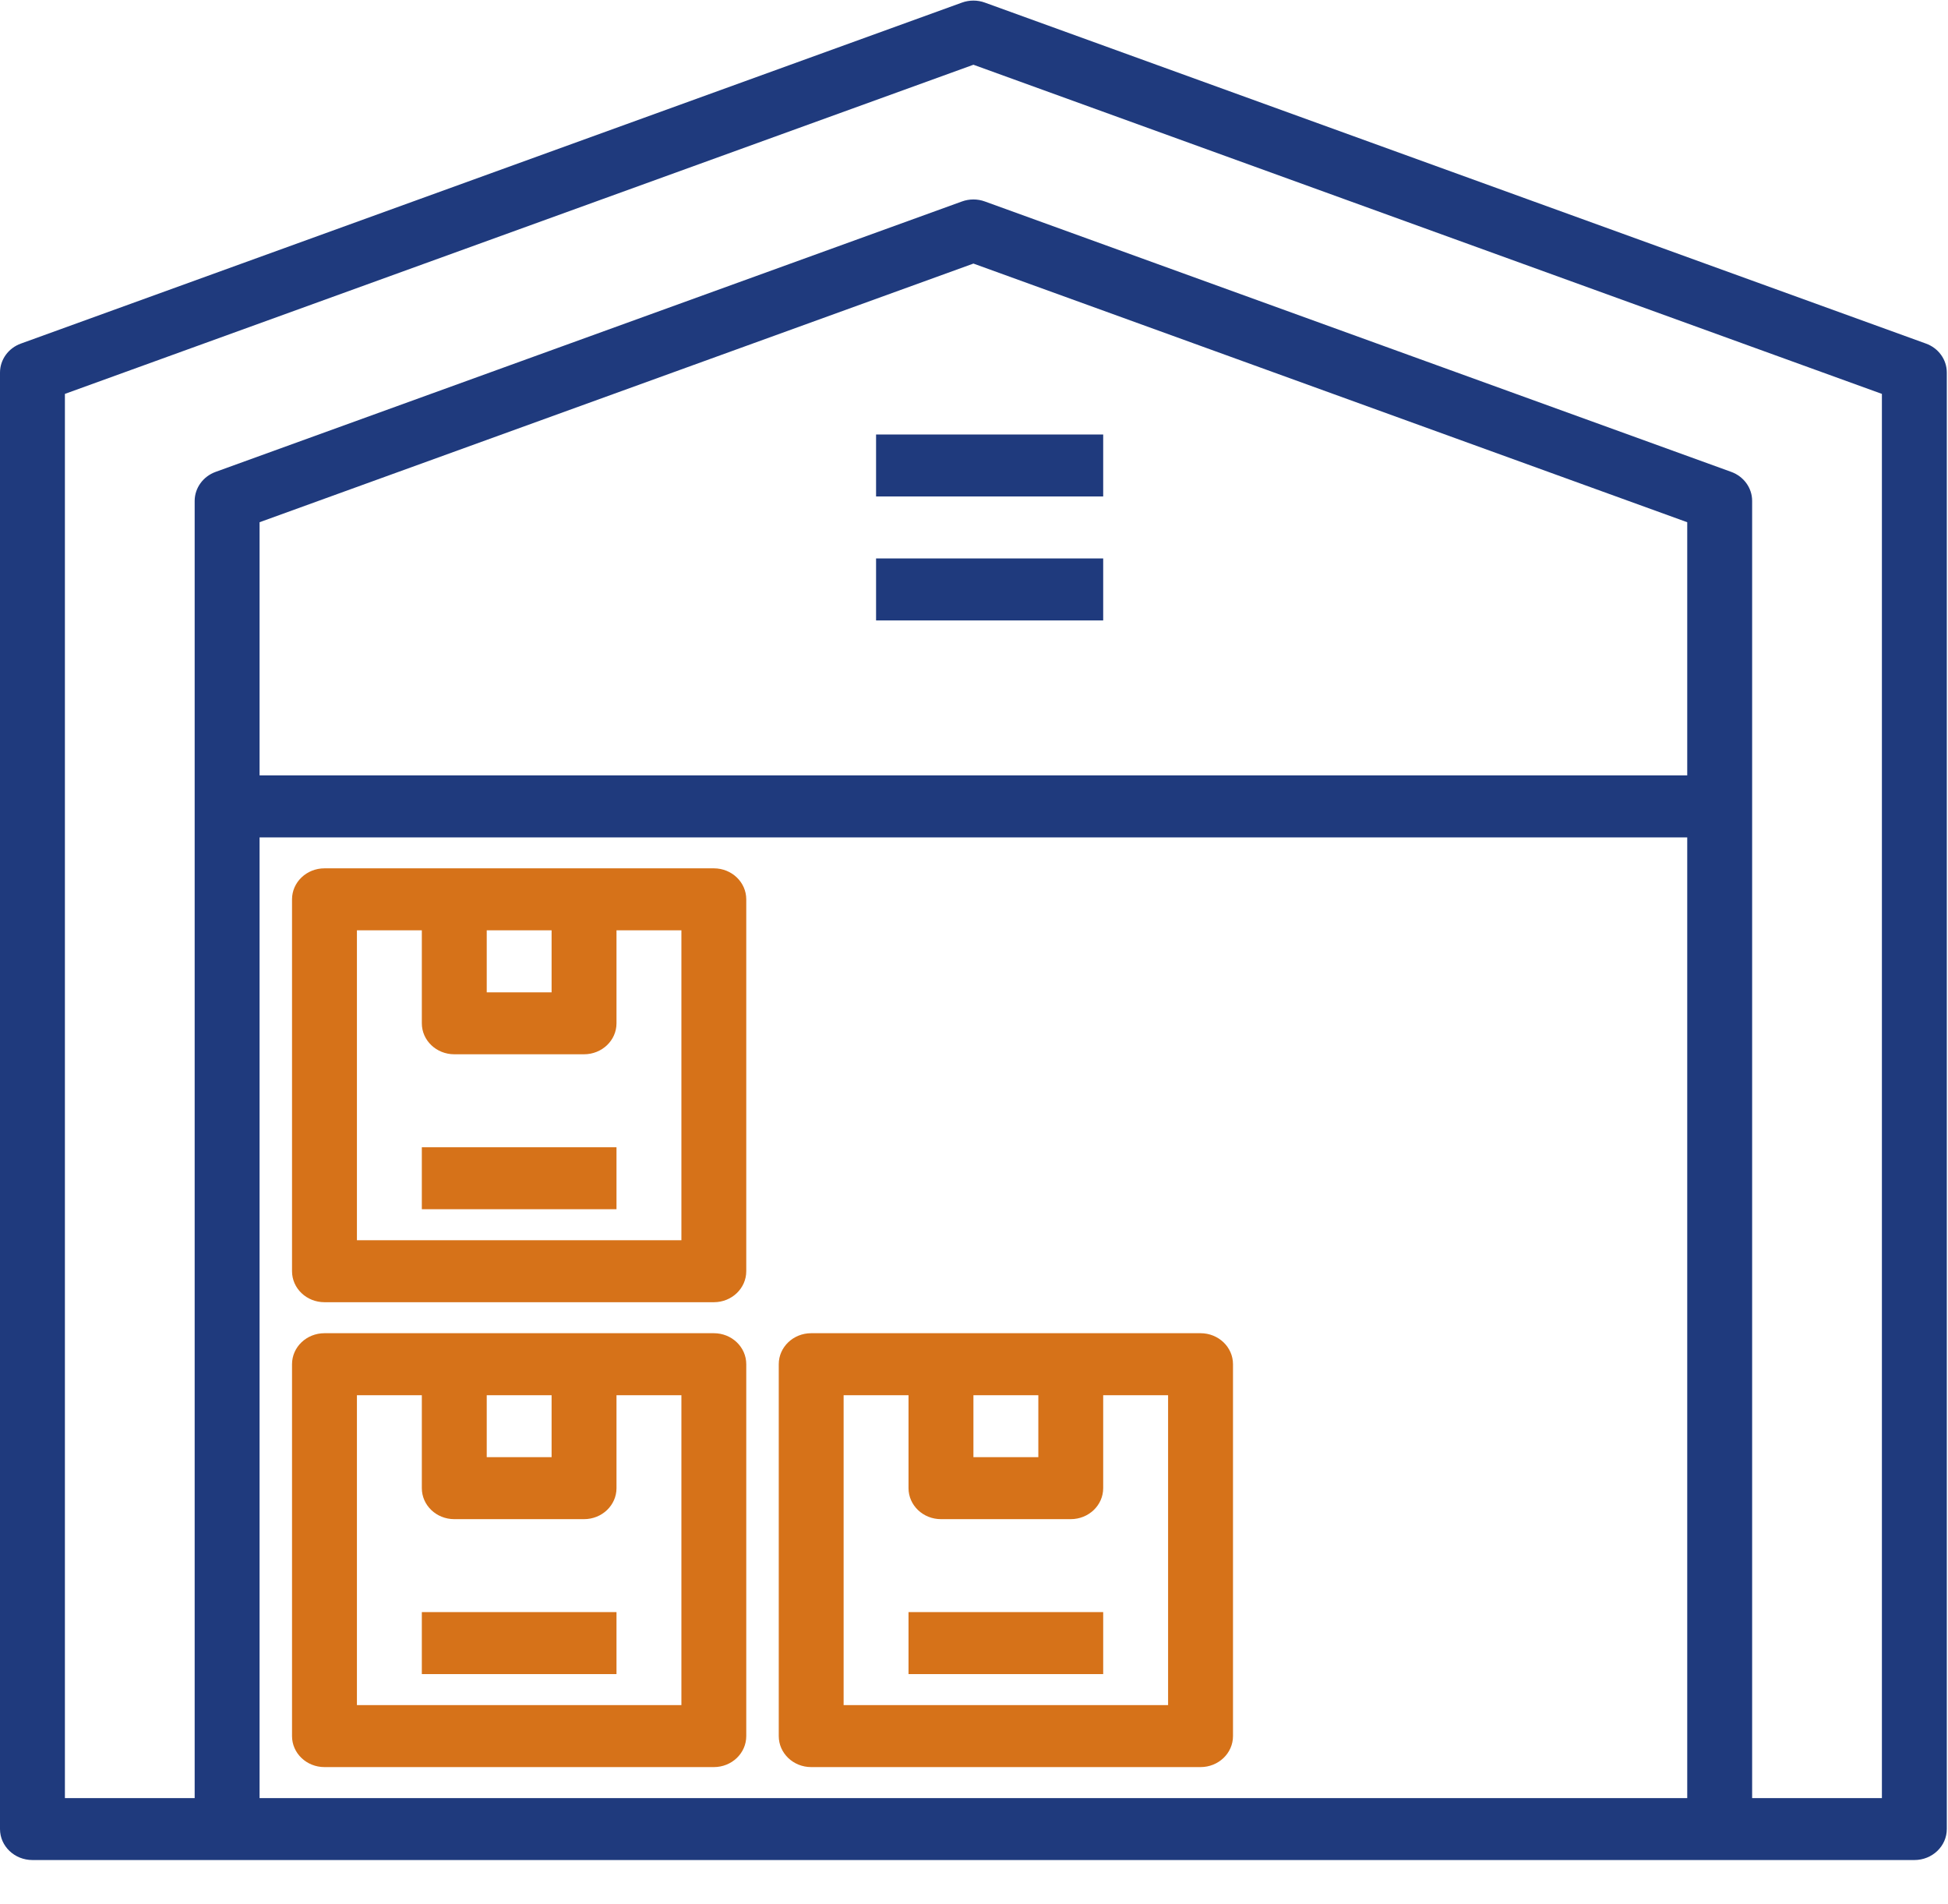 <?xml version="1.0" encoding="UTF-8"?>
<svg width="44px" height="43px" viewBox="0 0 44 43" version="1.1" xmlns="http://www.w3.org/2000/svg" xmlns:xlink="http://www.w3.org/1999/xlink">
    <!-- Generator: Sketch 49 (51002) - http://www.bohemiancoding.com/sketch -->
    <title>warehouse</title>
    <desc>Created with Sketch.</desc>
    <defs></defs>
    <g id="Page-1" stroke="none" stroke-width="1" fill="none" fill-rule="evenodd">
        <g id="Artboard" transform="translate(-1001, -2782)" fill-rule="nonzero">
            <g id="plus" transform="translate(156, 2750)">
                <g id="1-copy-8" transform="translate(845, 0)">
                    <g id="warehouse" transform="translate(0, 32)">
                        <path d="M43.5,7.758 L22.246,0.059 C22.08,-0.002 21.894,-0.002 21.727,0.059 L0.474,7.758 C0.189,7.86 0.001,8.121 0,8.412 L0,41.304 C0,41.691 0.328,42.004 0.733,42.004 L43.24,42.004 C43.645,42.004 43.973,41.691 43.973,41.304 L43.973,8.412 C43.973,8.121 43.785,7.86 43.5,7.758 Z M38.11,40.605 L5.863,40.605 L5.863,18.91 L38.11,18.91 L38.11,40.605 Z M38.11,17.51 L5.863,17.51 L5.863,11.793 L21.987,5.952 L38.11,11.793 L38.11,17.51 Z M42.507,40.605 L39.576,40.605 L39.576,11.311 C39.576,11.02 39.388,10.759 39.103,10.656 L22.246,4.55 C22.08,4.489 21.894,4.489 21.727,4.55 L4.871,10.656 C4.586,10.759 4.398,11.02 4.397,11.311 L4.397,40.605 L1.466,40.605 L1.466,8.895 L21.987,1.462 L42.507,8.895 L42.507,40.605 Z" id="Shape" fill="#1F3A7D"></path>
                        <polygon id="Shape" fill="#1F3A7D" points="19.788 9.812 24.918 9.812 24.918 11.211 19.788 11.211"></polygon>
                        <polygon id="Shape" fill="#1F3A7D" points="19.788 12.611 24.918 12.611 24.918 14.011 19.788 14.011"></polygon>
                        <path d="M7.329,39.905 L16.124,39.905 C16.529,39.905 16.856,39.592 16.856,39.205 L16.856,30.807 C16.856,30.42 16.529,30.107 16.124,30.107 L7.329,30.107 C6.924,30.107 6.596,30.42 6.596,30.807 L6.596,39.205 C6.596,39.592 6.924,39.905 7.329,39.905 Z M10.994,31.507 L12.459,31.507 L12.459,32.906 L10.994,32.906 L10.994,31.507 Z M8.062,31.507 L9.528,31.507 L9.528,33.606 C9.528,33.993 9.856,34.306 10.261,34.306 L13.192,34.306 C13.597,34.306 13.925,33.993 13.925,33.606 L13.925,31.507 L15.391,31.507 L15.391,38.505 L8.062,38.505 L8.062,31.507 Z" id="Shape" fill="#D67219"></path>
                        <polygon id="Shape" fill="#D67219" points="9.528 36.405 13.925 36.405 13.925 37.805 9.528 37.805"></polygon>
                        <path d="M7.329,29.407 L16.124,29.407 C16.529,29.407 16.856,29.094 16.856,28.707 L16.856,20.309 C16.856,19.923 16.529,19.609 16.124,19.609 L7.329,19.609 C6.924,19.609 6.596,19.923 6.596,20.309 L6.596,28.707 C6.596,29.094 6.924,29.407 7.329,29.407 Z M10.994,21.009 L12.459,21.009 L12.459,22.409 L10.994,22.409 L10.994,21.009 Z M8.062,21.009 L9.528,21.009 L9.528,23.109 C9.528,23.495 9.856,23.808 10.261,23.808 L13.192,23.808 C13.597,23.808 13.925,23.495 13.925,23.109 L13.925,21.009 L15.391,21.009 L15.391,28.008 L8.062,28.008 L8.062,21.009 Z" id="Shape" fill="#D67219"></path>
                        <polygon id="Shape" fill="#D67219" points="9.528 25.908 13.925 25.908 13.925 27.307 9.528 27.307"></polygon>
                        <path d="M18.322,39.905 L27.117,39.905 C27.522,39.905 27.85,39.592 27.85,39.205 L27.85,30.807 C27.85,30.42 27.522,30.107 27.117,30.107 L18.322,30.107 C17.918,30.107 17.59,30.42 17.59,30.807 L17.59,39.205 C17.59,39.592 17.918,39.905 18.322,39.905 Z M21.987,31.507 L23.453,31.507 L23.453,32.906 L21.987,32.906 L21.987,31.507 Z M19.055,31.507 L20.521,31.507 L20.521,33.606 C20.521,33.993 20.849,34.306 21.254,34.306 L24.185,34.306 C24.59,34.306 24.918,33.993 24.918,33.606 L24.918,31.507 L26.384,31.507 L26.384,38.505 L19.055,38.505 L19.055,31.507 Z" id="Shape" fill="#D67219"></path>
                        <polygon id="Shape" fill="#D67219" points="20.521 36.405 24.918 36.405 24.918 37.805 20.521 37.805"></polygon>
                    </g>
                </g>
            </g>
        </g>
    </g>
</svg>